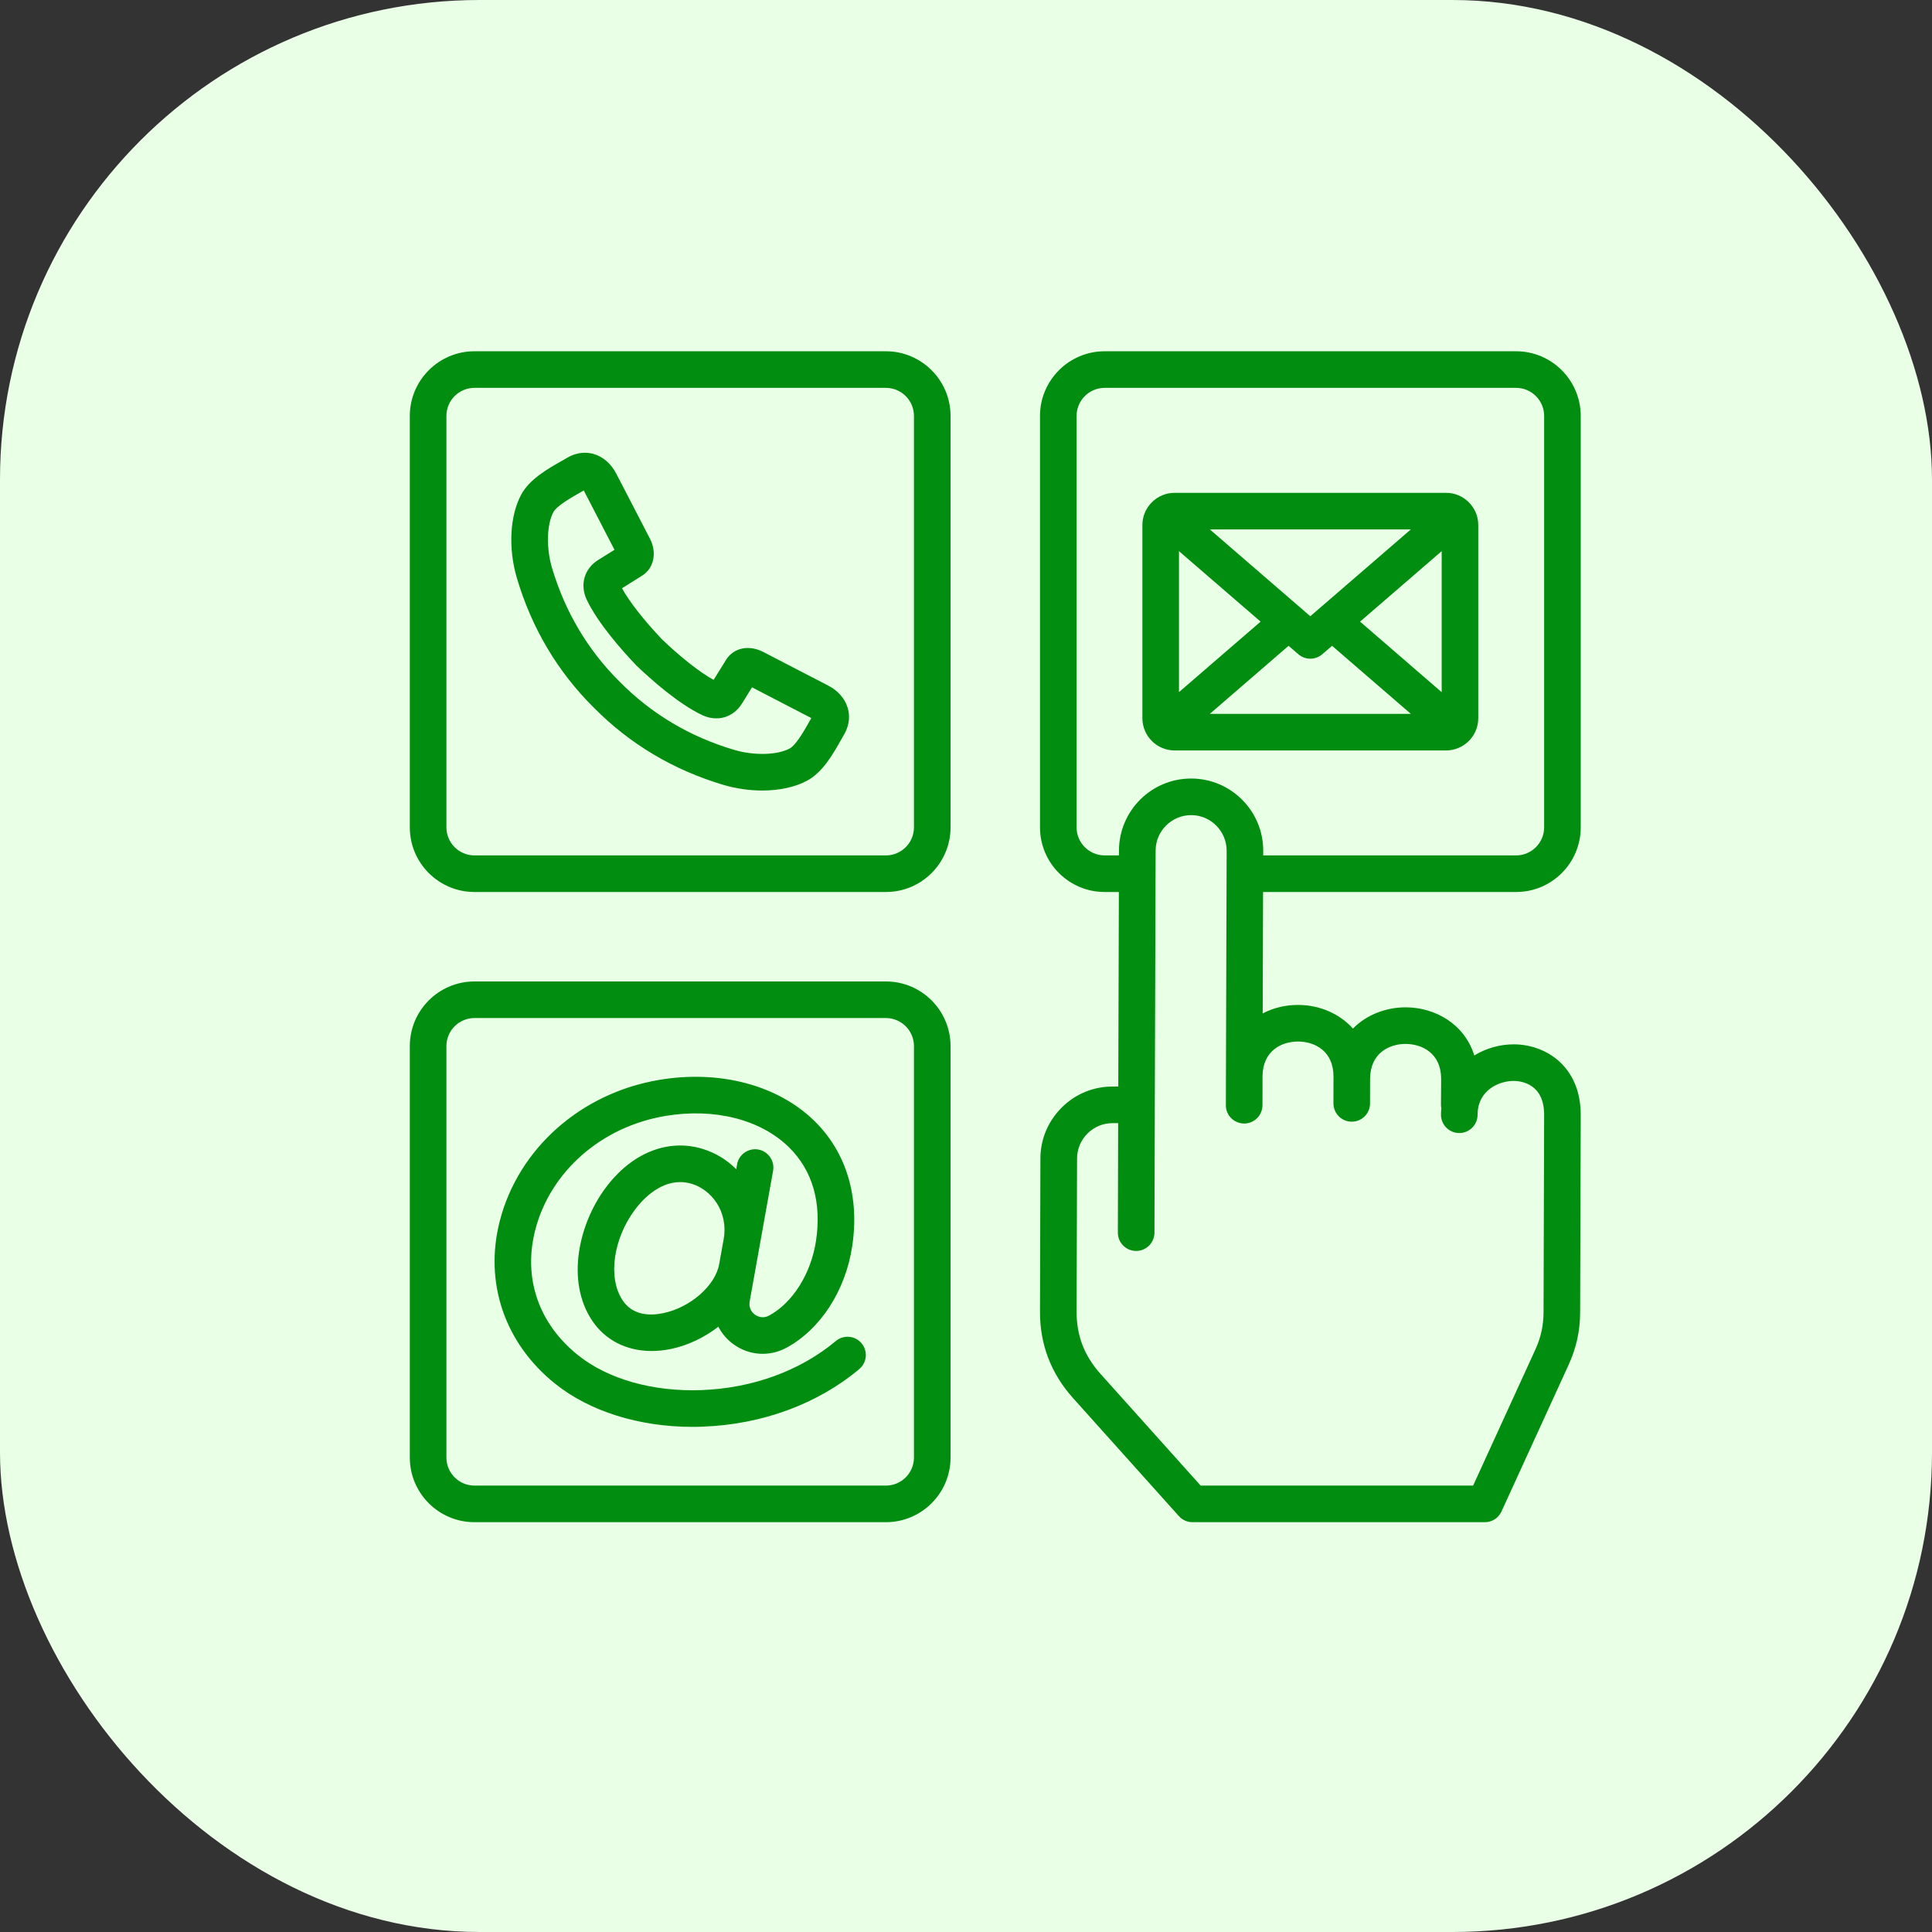 <svg width="33" height="33" viewBox="0 0 33 33" fill="none" xmlns="http://www.w3.org/2000/svg">
<rect x="0" y="0" width="33" height="33" fill="#333333" stroke="none"/>
<rect width="33" height="33" rx="8.191" fill="#E9FFE6"/>
<g clip-path="url(#clip0_553_34)">
<path d="M15.132 6H8.104C7.495 6 7 6.496 7 7.104V14.132C7 14.741 7.495 15.236 8.104 15.236H15.132C15.741 15.236 16.236 14.741 16.236 14.132V7.104C16.236 6.496 15.741 6 15.132 6ZM15.611 14.132C15.611 14.396 15.396 14.611 15.132 14.611H8.104C7.84 14.611 7.625 14.396 7.625 14.132V7.104C7.625 6.84 7.84 6.625 8.104 6.625H15.132C15.396 6.625 15.611 6.84 15.611 7.104V14.132ZM25.896 15.236C26.505 15.236 27 14.741 27 14.132V7.104C27 6.496 26.505 6 25.896 6H18.868C18.259 6 17.764 6.496 17.764 7.104V14.132C17.764 14.741 18.259 15.236 18.868 15.236H19.111L19.101 18.559L19.007 18.559H19.001C18.675 18.559 18.368 18.686 18.136 18.917C17.902 19.15 17.772 19.458 17.771 19.786L17.764 22.404C17.762 22.964 17.952 23.46 18.327 23.879L20.136 25.896C20.165 25.929 20.201 25.955 20.241 25.973C20.281 25.991 20.324 26 20.368 26H25.362C25.422 26 25.48 25.983 25.531 25.951C25.581 25.918 25.621 25.872 25.646 25.818L26.79 23.319C26.925 23.024 26.989 22.736 26.99 22.411L27 19.047C27.002 18.219 26.409 17.84 25.857 17.838H25.854C25.621 17.838 25.385 17.904 25.182 18.028C25.014 17.488 24.511 17.207 24.012 17.206H24.008C23.678 17.206 23.345 17.329 23.109 17.569C22.872 17.303 22.523 17.166 22.175 17.165H22.171C21.962 17.165 21.753 17.213 21.568 17.31L21.574 15.236H25.896ZM18.868 14.611C18.604 14.611 18.389 14.396 18.389 14.132V7.104C18.389 6.84 18.604 6.625 18.868 6.625H25.896C26.16 6.625 26.375 6.84 26.375 7.104V14.132C26.375 14.396 26.16 14.611 25.896 14.611H21.576L21.577 14.533C21.578 13.853 21.027 13.3 20.35 13.298H20.344C19.668 13.298 19.116 13.847 19.113 14.525L19.113 14.611L18.868 14.611ZM22.171 17.79H22.173C22.453 17.791 22.779 17.949 22.777 18.391L22.776 18.846C22.776 18.887 22.784 18.928 22.8 18.966C22.816 19.004 22.838 19.038 22.867 19.067C22.896 19.096 22.931 19.119 22.969 19.135C23.006 19.151 23.047 19.159 23.088 19.159H23.089C23.172 19.159 23.251 19.127 23.31 19.068C23.368 19.01 23.401 18.93 23.401 18.848L23.402 18.43L23.402 18.428C23.404 17.987 23.729 17.831 24.008 17.831H24.01C24.29 17.832 24.617 17.99 24.616 18.431L24.613 18.87C24.613 18.89 24.615 18.909 24.619 18.929C24.615 18.966 24.614 19.003 24.613 19.04C24.613 19.081 24.621 19.122 24.637 19.16C24.652 19.197 24.675 19.232 24.704 19.261C24.733 19.29 24.767 19.313 24.805 19.329C24.843 19.345 24.884 19.353 24.925 19.353H24.926C25.009 19.353 25.088 19.32 25.146 19.262C25.205 19.204 25.238 19.124 25.238 19.042C25.24 18.617 25.607 18.463 25.854 18.463H25.855C25.978 18.464 26.377 18.507 26.375 19.045L26.365 22.409C26.364 22.644 26.32 22.844 26.222 23.058L25.162 25.375H20.508L18.793 23.462C18.52 23.157 18.388 22.811 18.389 22.405L18.397 19.788C18.397 19.627 18.461 19.475 18.576 19.36C18.691 19.247 18.842 19.184 19.002 19.184H19.005L19.099 19.184L19.094 21.054C19.094 21.095 19.102 21.136 19.117 21.174C19.133 21.212 19.156 21.246 19.185 21.275C19.213 21.304 19.248 21.327 19.286 21.343C19.324 21.359 19.364 21.367 19.405 21.367H19.406C19.489 21.367 19.568 21.334 19.627 21.276C19.685 21.218 19.718 21.139 19.719 21.056L19.725 18.873V18.873L19.739 14.528C19.74 14.194 20.012 13.923 20.345 13.923H20.348C20.681 13.924 20.952 14.197 20.952 14.531L20.94 18.369C20.94 18.375 20.94 18.38 20.94 18.385C20.94 18.388 20.94 18.39 20.94 18.393L20.939 18.877C20.938 18.918 20.946 18.959 20.962 18.997C20.977 19.035 21 19.069 21.029 19.098C21.058 19.127 21.093 19.151 21.131 19.166C21.168 19.182 21.209 19.19 21.25 19.191H21.251C21.334 19.19 21.413 19.158 21.472 19.099C21.53 19.041 21.563 18.962 21.564 18.879L21.565 18.379C21.571 17.944 21.893 17.79 22.171 17.79ZM15.132 16.764H8.104C7.495 16.764 7 17.259 7 17.868V24.896C7 25.505 7.495 26 8.104 26H15.132C15.741 26 16.236 25.505 16.236 24.896V17.868C16.236 17.259 15.741 16.764 15.132 16.764ZM15.611 24.896C15.611 25.16 15.396 25.375 15.132 25.375H8.104C7.84 25.375 7.625 25.16 7.625 24.896V17.868C7.625 17.604 7.84 17.389 8.104 17.389H15.132C15.396 17.389 15.611 17.604 15.611 17.868V24.896ZM14.276 22.906C13.67 23.414 12.856 23.711 11.983 23.744C11.155 23.775 10.386 23.558 9.875 23.149C9.198 22.608 8.931 21.827 9.143 21.007C9.401 20.01 10.272 19.246 11.361 19.062C12.2 18.92 12.991 19.12 13.477 19.597C13.878 19.991 14.037 20.543 13.938 21.194C13.854 21.754 13.539 22.255 13.136 22.471C13.022 22.532 12.929 22.48 12.895 22.455C12.86 22.43 12.783 22.358 12.805 22.23L13.205 19.998C13.22 19.916 13.201 19.832 13.154 19.765C13.107 19.697 13.034 19.65 12.953 19.635C12.783 19.605 12.62 19.718 12.59 19.888L12.575 19.971C12.418 19.812 12.222 19.691 11.998 19.623C11.405 19.444 10.786 19.694 10.343 20.291C9.888 20.902 9.663 21.875 10.111 22.552C10.335 22.891 10.702 23.076 11.129 23.076C11.234 23.076 11.342 23.065 11.453 23.043C11.752 22.981 12.034 22.844 12.27 22.661C12.331 22.779 12.419 22.882 12.527 22.96C12.793 23.154 13.139 23.178 13.43 23.022C14.01 22.711 14.442 22.047 14.556 21.288C14.685 20.443 14.457 19.684 13.915 19.151C13.287 18.534 12.293 18.27 11.256 18.446C9.925 18.671 8.858 19.615 8.538 20.85C8.265 21.903 8.619 22.945 9.485 23.637C10.073 24.108 10.92 24.372 11.829 24.372C11.888 24.372 11.947 24.371 12.006 24.368C13.018 24.331 13.966 23.981 14.677 23.385C14.741 23.331 14.78 23.255 14.788 23.172C14.795 23.09 14.769 23.008 14.716 22.944C14.663 22.881 14.586 22.841 14.504 22.834C14.421 22.827 14.339 22.853 14.276 22.906ZM11.327 22.43C11.107 22.476 10.808 22.474 10.633 22.208C10.381 21.828 10.472 21.164 10.844 20.664C10.959 20.509 11.242 20.191 11.617 20.191C11.681 20.191 11.748 20.2 11.817 20.221C12.145 20.32 12.446 20.687 12.36 21.171C12.359 21.175 12.359 21.178 12.358 21.181L12.285 21.589C12.285 21.59 12.285 21.592 12.284 21.593C12.219 21.96 11.79 22.335 11.327 22.43ZM14.148 11.711L13.039 11.137C12.794 11.009 12.532 11.063 12.402 11.27L12.189 11.613C11.958 11.486 11.637 11.235 11.312 10.925C11.002 10.599 10.751 10.279 10.624 10.048L10.967 9.833C11.17 9.707 11.226 9.439 11.1 9.198L10.525 8.088C10.437 7.92 10.301 7.801 10.141 7.755C10.037 7.725 9.875 7.711 9.69 7.818L9.69 7.818C9.664 7.833 9.638 7.847 9.612 7.863C9.345 8.014 9.043 8.186 8.901 8.452C8.708 8.811 8.679 9.37 8.829 9.875C9.083 10.731 9.526 11.477 10.145 12.089C10.759 12.71 11.505 13.154 12.362 13.408C12.575 13.47 12.796 13.502 13.018 13.503C13.307 13.503 13.578 13.446 13.783 13.336C14.052 13.193 14.224 12.888 14.376 12.619C14.39 12.594 14.404 12.57 14.417 12.547C14.524 12.361 14.511 12.198 14.48 12.094C14.434 11.935 14.316 11.799 14.148 11.711ZM13.832 12.311C13.739 12.477 13.597 12.727 13.488 12.785C13.277 12.899 12.878 12.909 12.539 12.808C11.785 12.585 11.129 12.195 10.587 11.647C10.042 11.107 9.652 10.452 9.428 9.698C9.328 9.359 9.338 8.96 9.452 8.748C9.509 8.64 9.757 8.499 9.921 8.406C9.938 8.396 9.955 8.387 9.971 8.377L10.496 9.391L10.22 9.563C9.98 9.712 9.9 9.986 10.023 10.246C10.215 10.65 10.633 11.118 10.864 11.361L10.875 11.372C11.118 11.604 11.586 12.021 11.991 12.213C12.25 12.336 12.524 12.257 12.674 12.016L12.845 11.74L13.858 12.265L13.832 12.311ZM20.064 12.818H24.7C25.003 12.818 25.25 12.571 25.25 12.268V8.969C25.25 8.665 25.003 8.418 24.7 8.418H20.064C19.76 8.418 19.513 8.665 19.513 8.969V12.268C19.513 12.571 19.76 12.818 20.064 12.818ZM21.532 10.618L20.138 11.822V9.414L21.532 10.618ZM20.665 12.193L22.01 11.031L22.177 11.175C22.234 11.224 22.306 11.251 22.381 11.251C22.456 11.251 22.529 11.224 22.585 11.175L22.753 11.031L24.098 12.193H22.381H20.665ZM23.231 10.618L24.625 9.414V11.823L23.231 10.618ZM24.098 9.043L22.381 10.526L20.665 9.043H22.381H24.098Z" fill="#008D10"/>
</g>
<defs>
<clipPath id="clip0_553_34">
<rect width="20" height="20" fill="white" transform="translate(7 6)"/>
</clipPath>
</defs>
</svg>
